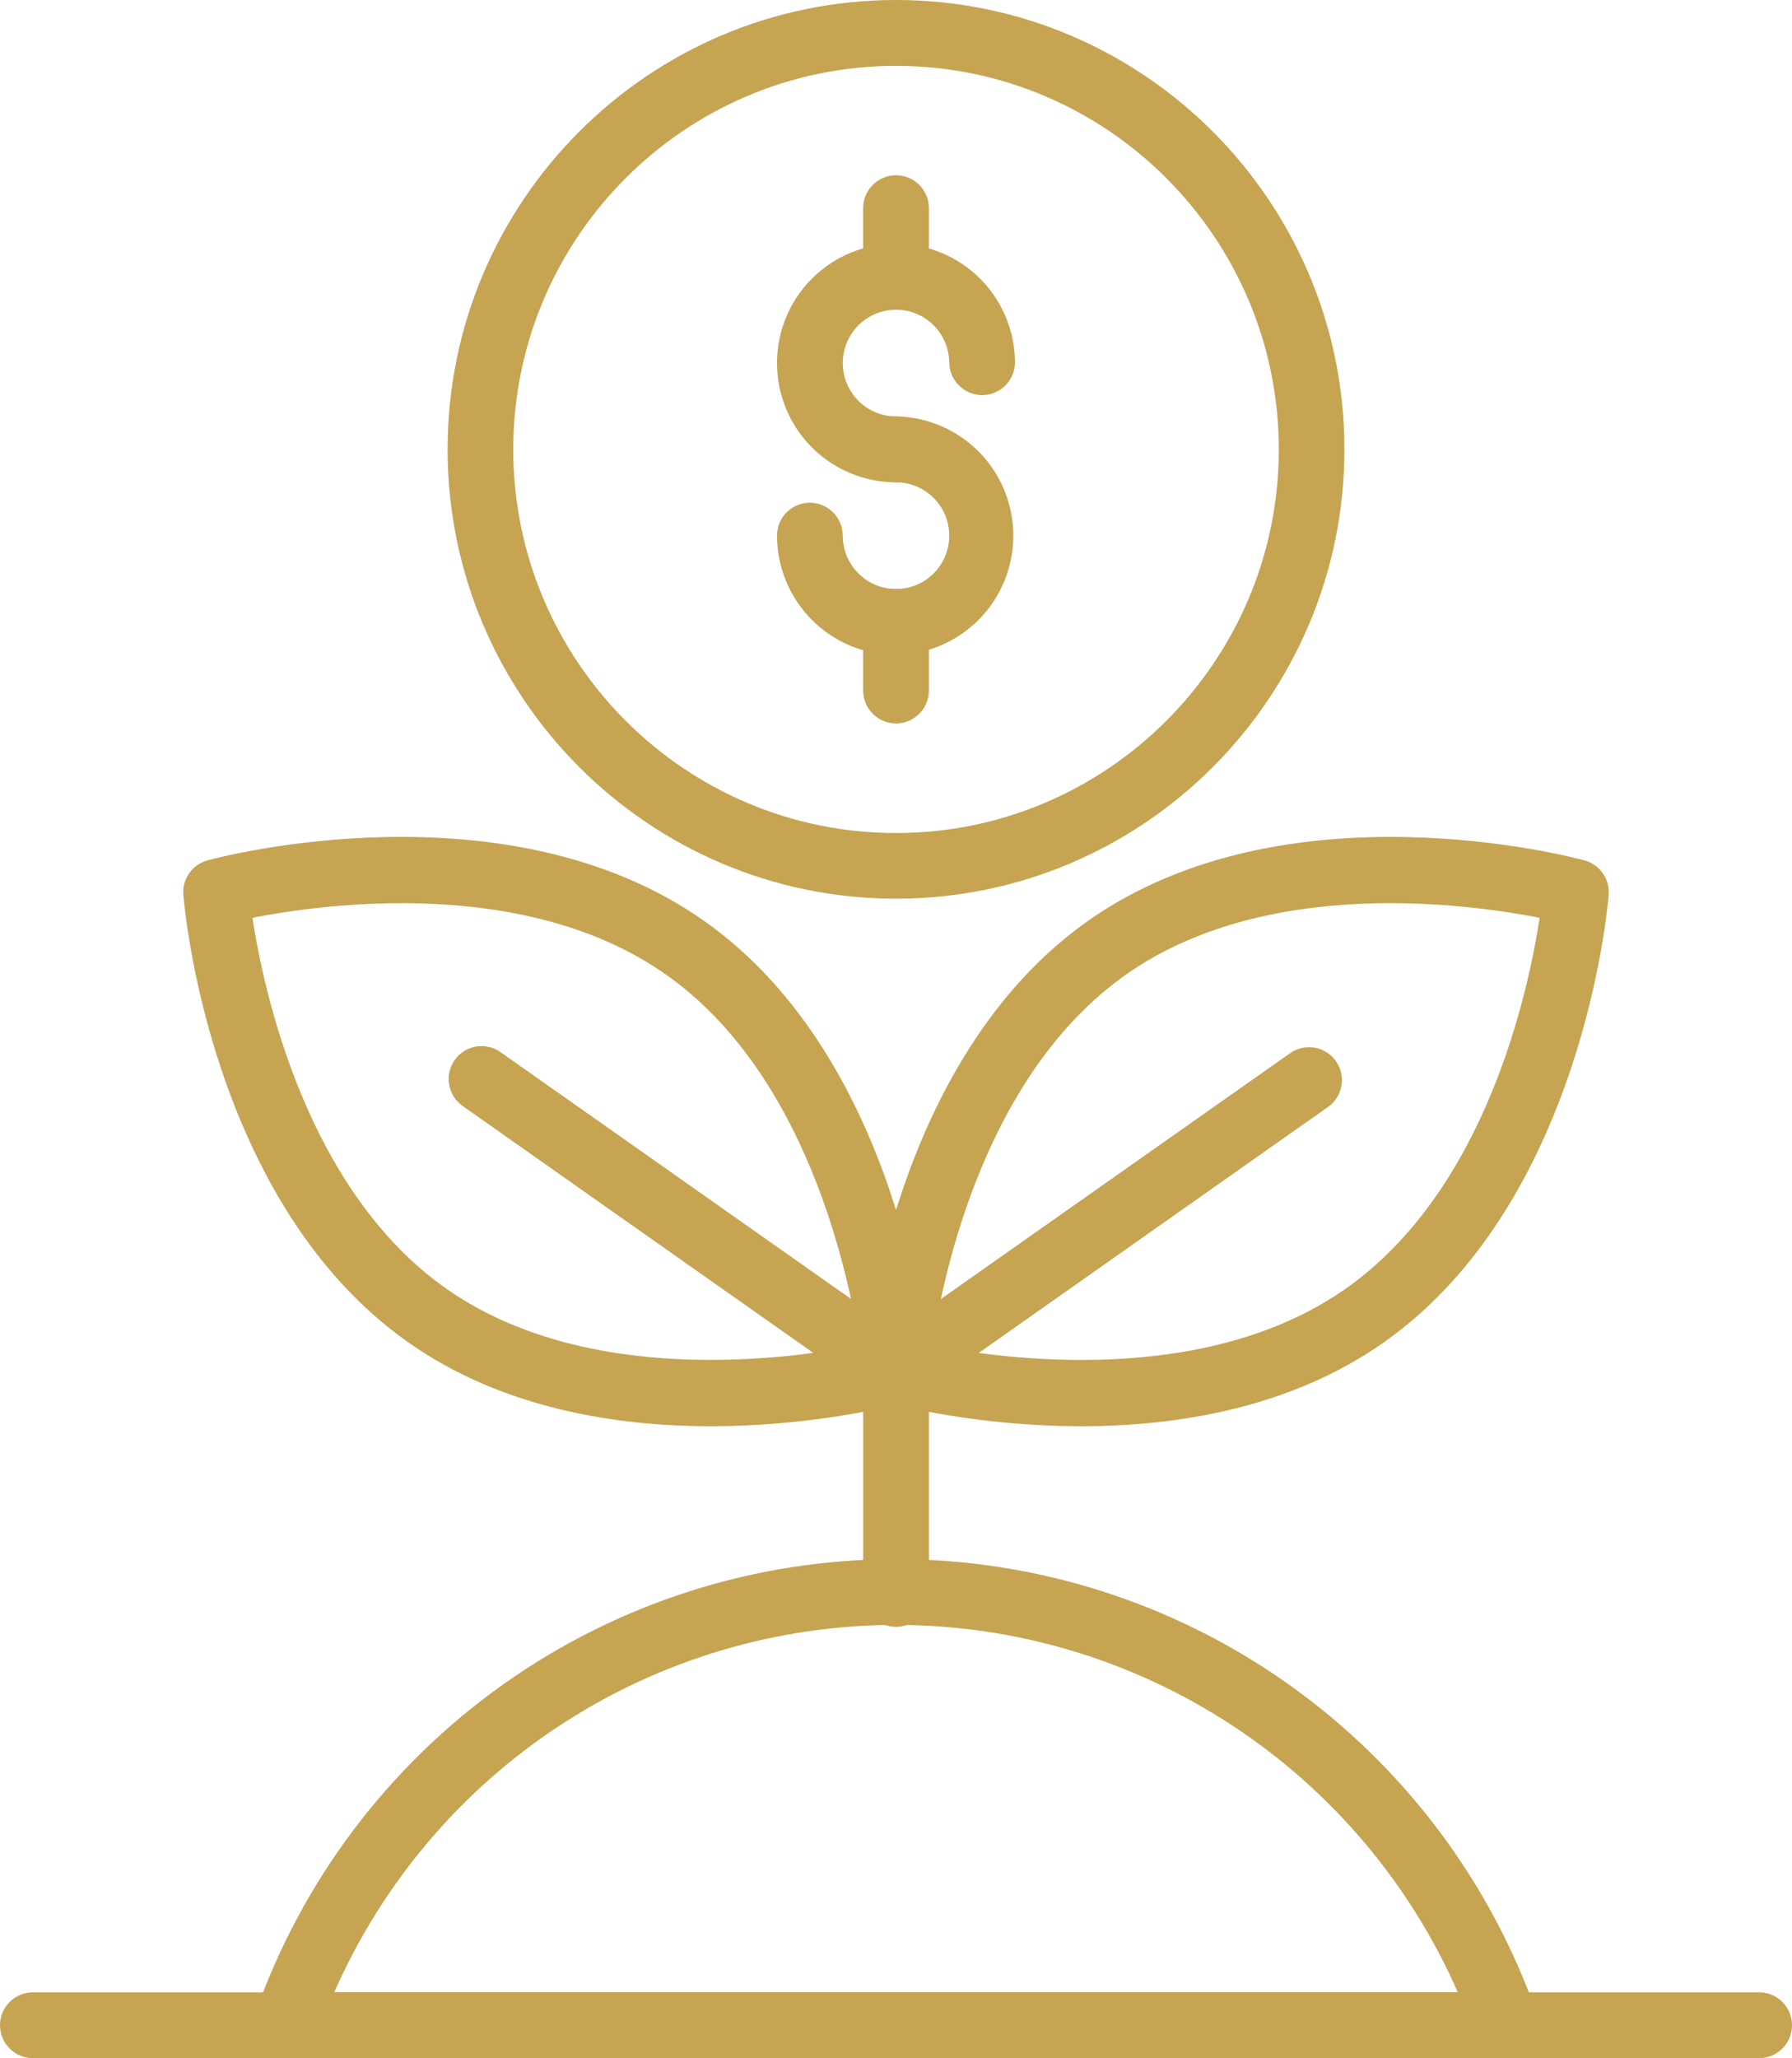 <svg width="54" height="62" viewBox="0 0 54 62" fill="none" xmlns="http://www.w3.org/2000/svg">
<path d="M45.384 61.997H8.617C8.459 61.998 8.303 61.96 8.162 61.888C8.022 61.815 7.9 61.71 7.809 61.581C7.717 61.452 7.657 61.303 7.635 61.146C7.613 60.989 7.628 60.829 7.68 60.679C9.085 56.67 11.699 53.198 15.159 50.741C18.62 48.284 22.757 46.965 26.998 46.965C31.239 46.965 35.376 48.284 38.837 50.741C42.297 53.198 44.911 56.67 46.316 60.679C46.368 60.829 46.384 60.989 46.362 61.147C46.34 61.304 46.281 61.453 46.189 61.583C46.097 61.712 45.976 61.818 45.834 61.89C45.694 61.963 45.537 62.001 45.379 62L45.384 61.997ZM10.072 60.013H43.93C42.484 56.722 40.114 53.924 37.108 51.959C34.102 49.994 30.59 48.947 27.001 48.947C23.412 48.947 19.9 49.994 16.894 51.959C13.888 53.924 11.518 56.722 10.072 60.013Z" fill="#C6A452"/>
<path d="M32.581 42.962C29.409 42.962 26.932 42.305 26.742 42.253C26.519 42.192 26.324 42.055 26.192 41.865C26.059 41.676 25.996 41.446 26.015 41.216C26.045 40.839 26.822 31.937 32.792 27.735C38.761 23.534 47.386 25.819 47.75 25.918C47.972 25.979 48.167 26.116 48.299 26.305C48.432 26.494 48.494 26.724 48.476 26.954C48.446 27.331 47.669 36.234 41.699 40.436C38.869 42.427 35.441 42.962 32.581 42.962ZM28.096 40.524C30.291 40.957 36.349 41.776 40.56 38.812C44.782 35.841 46.058 29.863 46.394 27.647C44.198 27.214 38.14 26.395 33.929 29.358C29.707 32.33 28.431 38.308 28.096 40.524Z" fill="#C6A452"/>
<path d="M27.001 42.287C26.79 42.288 26.584 42.221 26.414 42.096C26.244 41.972 26.118 41.796 26.054 41.594C25.99 41.393 25.993 41.176 26.06 40.976C26.128 40.776 26.258 40.603 26.431 40.482L38.913 31.699C39.129 31.561 39.389 31.512 39.639 31.562C39.889 31.612 40.111 31.756 40.257 31.966C40.404 32.175 40.464 32.433 40.425 32.686C40.387 32.939 40.252 33.167 40.05 33.322L27.57 42.107C27.404 42.224 27.205 42.288 27.001 42.287Z" fill="#C6A452"/>
<path d="M21.419 42.962C18.558 42.962 15.132 42.427 12.301 40.434C6.331 36.233 5.554 27.33 5.525 26.953C5.506 26.722 5.569 26.493 5.701 26.303C5.834 26.114 6.029 25.977 6.251 25.917C6.616 25.818 15.241 23.534 21.21 27.734C27.179 31.934 27.957 40.838 27.986 41.214C28.005 41.445 27.942 41.675 27.81 41.864C27.677 42.053 27.483 42.19 27.26 42.251C27.072 42.304 24.592 42.962 21.419 42.962ZM13.44 38.812C17.65 41.773 23.706 40.956 25.904 40.524C25.563 38.307 24.281 32.321 20.071 29.358C15.861 26.395 9.805 27.215 7.607 27.647C7.947 29.864 9.229 35.849 13.44 38.812Z" fill="#C6A452"/>
<path d="M27.001 49.005C26.738 49.005 26.487 48.9 26.301 48.714C26.115 48.528 26.011 48.276 26.011 48.013V41.811L13.952 33.322C13.844 33.248 13.751 33.153 13.68 33.043C13.608 32.933 13.559 32.809 13.536 32.68C13.512 32.551 13.514 32.418 13.543 32.289C13.571 32.161 13.624 32.039 13.7 31.932C13.775 31.824 13.871 31.733 13.982 31.663C14.094 31.593 14.217 31.545 14.347 31.524C14.476 31.502 14.609 31.506 14.737 31.537C14.864 31.567 14.985 31.622 15.091 31.699L27.571 40.483C27.701 40.575 27.807 40.697 27.88 40.838C27.953 40.979 27.991 41.136 27.992 41.295V48.011C27.992 48.142 27.966 48.271 27.917 48.391C27.867 48.512 27.794 48.621 27.702 48.714C27.61 48.806 27.501 48.879 27.38 48.929C27.26 48.979 27.131 49.005 27.001 49.005Z" fill="#C6A452"/>
<path d="M27 27.071C19.55 27.071 13.488 21 13.488 13.535C13.488 6.071 19.55 0 27 0C34.451 0 40.513 6.072 40.513 13.535C40.513 20.999 34.451 27.071 27 27.071ZM27 1.984C20.642 1.984 15.466 7.166 15.466 13.538C15.466 19.911 20.639 25.093 27 25.093C33.362 25.093 38.535 19.911 38.535 13.538C38.535 7.166 33.359 1.984 27 1.984Z" fill="#C6A452"/>
<path d="M27.001 14.527C26.291 14.528 25.598 14.317 25.008 13.922C24.418 13.528 23.959 12.967 23.687 12.31C23.416 11.654 23.345 10.932 23.483 10.235C23.621 9.538 23.963 8.898 24.464 8.396C24.966 7.893 25.605 7.551 26.3 7.412C26.996 7.274 27.717 7.345 28.372 7.617C29.028 7.889 29.588 8.35 29.982 8.94C30.376 9.531 30.586 10.226 30.586 10.936C30.579 11.195 30.471 11.44 30.287 11.62C30.102 11.801 29.854 11.902 29.596 11.902C29.337 11.902 29.09 11.801 28.905 11.62C28.72 11.44 28.612 11.195 28.605 10.936C28.605 10.618 28.511 10.307 28.335 10.043C28.159 9.779 27.908 9.573 27.615 9.451C27.322 9.329 26.999 9.298 26.688 9.36C26.376 9.422 26.09 9.575 25.866 9.8C25.642 10.024 25.489 10.311 25.427 10.623C25.365 10.934 25.397 11.258 25.518 11.551C25.64 11.845 25.845 12.096 26.109 12.273C26.373 12.45 26.683 12.544 27.001 12.544C27.133 12.54 27.265 12.563 27.388 12.611C27.511 12.66 27.623 12.732 27.718 12.825C27.813 12.917 27.889 13.028 27.94 13.15C27.991 13.272 28.018 13.403 28.018 13.536C28.018 13.668 27.991 13.799 27.94 13.921C27.889 14.044 27.813 14.154 27.718 14.247C27.623 14.339 27.511 14.412 27.388 14.46C27.265 14.508 27.133 14.531 27.001 14.527Z" fill="#C6A452"/>
<path d="M27 19.727C26.049 19.726 25.138 19.347 24.466 18.674C23.793 18 23.415 17.087 23.414 16.135C23.414 15.872 23.518 15.62 23.704 15.434C23.89 15.248 24.142 15.143 24.405 15.143C24.667 15.143 24.919 15.248 25.105 15.434C25.291 15.62 25.395 15.872 25.395 16.135C25.395 16.453 25.489 16.764 25.666 17.028C25.842 17.293 26.093 17.499 26.386 17.62C26.679 17.742 27.002 17.774 27.313 17.712C27.624 17.65 27.91 17.497 28.135 17.272C28.359 17.047 28.512 16.761 28.574 16.449C28.636 16.137 28.604 15.814 28.483 15.52C28.361 15.226 28.155 14.975 27.892 14.799C27.628 14.622 27.317 14.528 27 14.528C26.868 14.531 26.736 14.508 26.613 14.46C26.489 14.412 26.377 14.339 26.282 14.247C26.188 14.154 26.112 14.044 26.061 13.922C26.009 13.8 25.983 13.668 25.983 13.536C25.983 13.403 26.009 13.272 26.061 13.15C26.112 13.028 26.188 12.917 26.282 12.825C26.377 12.732 26.489 12.66 26.613 12.612C26.736 12.563 26.868 12.54 27 12.544C27.942 12.557 28.841 12.942 29.503 13.614C30.164 14.286 30.535 15.192 30.535 16.136C30.535 17.079 30.164 17.985 29.503 18.657C28.841 19.329 27.942 19.714 27 19.727Z" fill="#C6A452"/>
<path d="M27 9.328C26.738 9.328 26.486 9.224 26.3 9.038C26.114 8.852 26.01 8.599 26.01 8.336V6.271C26.01 6.008 26.114 5.756 26.3 5.57C26.486 5.384 26.738 5.279 27 5.279C27.263 5.279 27.515 5.384 27.701 5.57C27.887 5.756 27.991 6.008 27.991 6.271V8.336C27.991 8.599 27.887 8.852 27.701 9.038C27.515 9.224 27.263 9.328 27 9.328Z" fill="#C6A452"/>
<path d="M27 21.792C26.738 21.792 26.486 21.687 26.3 21.501C26.114 21.315 26.01 21.063 26.01 20.8V18.735C26.01 18.472 26.114 18.219 26.3 18.033C26.486 17.847 26.738 17.743 27 17.743C27.263 17.743 27.515 17.847 27.701 18.033C27.887 18.219 27.991 18.472 27.991 18.735V20.8C27.991 21.063 27.887 21.315 27.701 21.501C27.515 21.687 27.263 21.792 27 21.792Z" fill="#C6A452"/>
<path d="M52.983 61.997H1.017C0.885 62 0.753 61.977 0.63 61.929C0.507 61.881 0.394 61.808 0.3 61.716C0.205 61.623 0.129 61.513 0.078 61.391C0.027 61.269 0 61.138 0 61.005C0 60.873 0.027 60.741 0.078 60.619C0.129 60.497 0.205 60.387 0.3 60.294C0.394 60.202 0.507 60.129 0.63 60.081C0.753 60.033 0.885 60.01 1.017 60.013H52.983C53.115 60.01 53.247 60.033 53.37 60.081C53.493 60.129 53.605 60.202 53.7 60.294C53.795 60.387 53.871 60.497 53.922 60.619C53.974 60.741 54 60.873 54 61.005C54 61.138 53.974 61.269 53.922 61.391C53.871 61.513 53.795 61.623 53.7 61.716C53.605 61.808 53.493 61.881 53.37 61.929C53.247 61.977 53.115 62 52.983 61.997Z" fill="#C6A452"/>
</svg>
